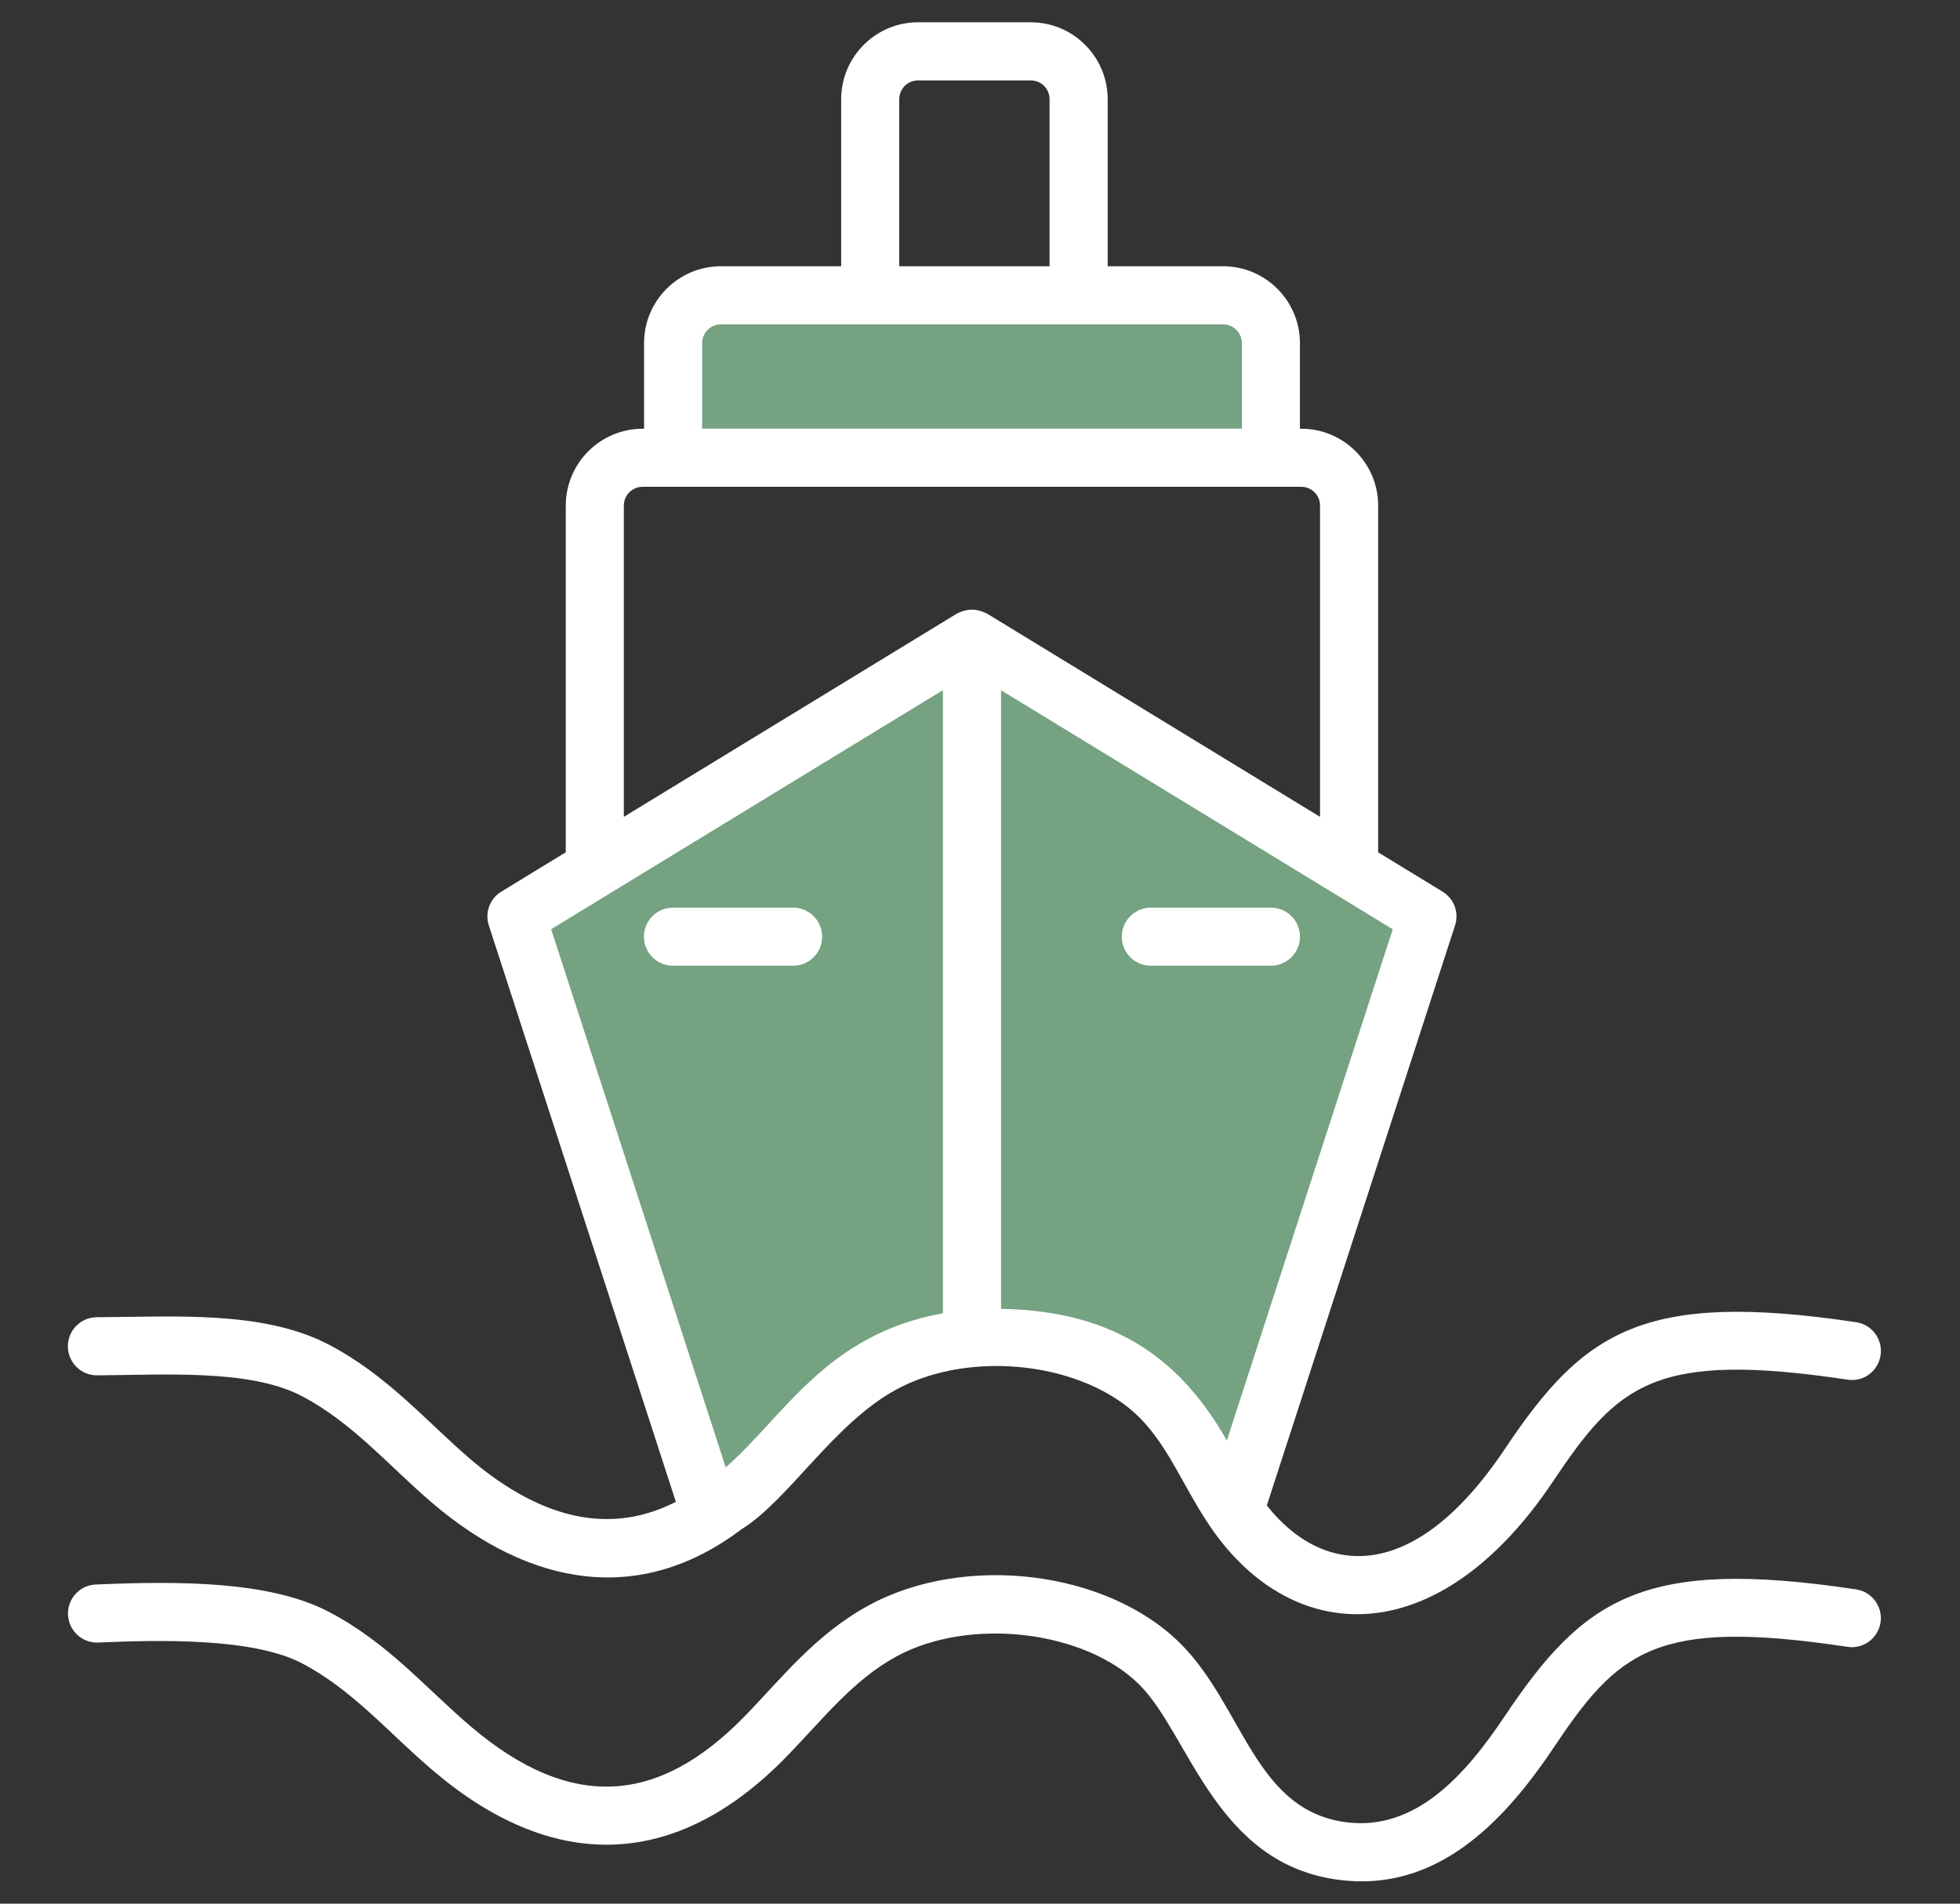 <svg width="35" height="34" viewBox="0 0 35 34" fill="none" xmlns="http://www.w3.org/2000/svg">
<rect x="0" y="0" width="35" height="34" fill="#333333" stroke="none"/>
<path d="M25.49 16.363L22.082 26.868H21.973C21.558 26.23 21.283 25.524 20.728 24.959C19.587 23.807 17.283 23.527 15.758 24.357C14.881 24.834 14.316 25.581 13.662 26.25C13.455 26.463 13.221 26.676 12.967 26.868C12.967 26.868 12.967 26.868 12.962 26.868H12.63L9.222 16.363L10.825 15.383L17.356 11.398L23.882 15.383L25.49 16.363Z" fill="#75A281"/>
<path d="M22.695 6.128V8.173H12.019V6.128C12.019 5.656 12.402 5.273 12.874 5.273H21.84C22.312 5.274 22.695 5.656 22.695 6.128Z" fill="#75A281"/>
<path d="M20.55 17.248H22.695C22.982 17.248 23.214 17.016 23.214 16.73C23.214 16.443 22.982 16.211 22.695 16.211H20.55C20.264 16.211 20.032 16.443 20.032 16.73C20.032 17.016 20.264 17.248 20.55 17.248Z" fill="white"/>
<path d="M14.162 17.248C14.449 17.248 14.681 17.016 14.681 16.73C14.681 16.443 14.449 16.211 14.162 16.211H12.018C11.731 16.211 11.499 16.443 11.499 16.73C11.499 17.016 11.731 17.248 12.018 17.248H14.162Z" fill="white"/>
<path d="M8.402 26.063C7.612 25.385 6.907 24.55 5.848 24.003C4.681 23.406 3.12 23.518 1.731 23.526C1.444 23.526 1.212 23.759 1.212 24.045C1.212 24.331 1.444 24.564 1.731 24.564C2.947 24.557 4.449 24.452 5.373 24.926C6.283 25.396 6.919 26.159 7.729 26.852C9.459 28.323 11.416 28.69 13.235 27.317C14.085 26.793 14.882 25.429 16.006 24.817C17.338 24.093 19.372 24.332 20.358 25.327C20.851 25.828 21.113 26.501 21.538 27.155C22.994 29.42 25.646 29.575 27.73 26.462C28.89 24.728 29.538 24.124 32.993 24.641C33.276 24.687 33.54 24.488 33.582 24.205C33.624 23.922 33.429 23.657 33.146 23.615C29.323 23.043 28.271 23.787 26.868 25.885C25.226 28.337 23.609 28.139 22.622 26.888L25.983 16.528C26.057 16.299 25.965 16.05 25.76 15.925L24.61 15.223V9.03C24.61 8.273 23.994 7.657 23.237 7.657H23.213V6.128C23.213 5.371 22.597 4.755 21.84 4.755H19.78V1.772C19.78 1.014 19.164 0.398 18.407 0.398H16.394C15.637 0.398 15.021 1.014 15.021 1.772V4.755H12.874C12.117 4.755 11.501 5.371 11.501 6.128V7.657H11.476C10.719 7.657 10.103 8.273 10.103 9.03V15.222L8.952 15.925C8.747 16.05 8.655 16.299 8.729 16.528L12.069 26.823C10.773 27.487 9.511 27.006 8.402 26.063ZM16.058 1.772C16.058 1.586 16.209 1.436 16.394 1.436H18.407C18.592 1.436 18.742 1.586 18.742 1.772V4.755H16.058V1.772ZM12.538 6.128C12.538 5.943 12.689 5.793 12.873 5.793H21.84C22.025 5.793 22.176 5.943 22.176 6.128V7.655H12.538V6.128ZM21.908 25.728C21.117 24.341 19.98 23.412 17.876 23.376V12.328L24.87 16.597L21.908 25.728ZM11.14 9.03C11.14 8.845 11.291 8.694 11.476 8.694H23.236C23.422 8.694 23.572 8.845 23.572 9.03V14.589L17.627 10.96C17.61 10.95 17.591 10.945 17.574 10.937C17.564 10.932 17.554 10.928 17.543 10.924C17.421 10.876 17.288 10.877 17.167 10.925C17.159 10.928 17.151 10.931 17.143 10.935C17.124 10.944 17.104 10.949 17.086 10.96L11.14 14.589V9.03ZM16.838 12.326V23.455C14.768 23.831 14.032 25.256 12.974 26.195C12.969 26.199 12.964 26.203 12.959 26.207L9.842 16.596L16.838 12.326Z" fill="white"/>
<path d="M20.358 30.101C21.246 31.001 21.716 33.3 23.919 33.576C25.598 33.789 26.789 32.636 27.727 31.238C28.898 29.485 29.551 28.895 32.991 29.413C33.274 29.457 33.538 29.26 33.581 28.977C33.623 28.694 33.428 28.429 33.145 28.387C29.344 27.814 28.283 28.539 26.864 30.661C26.173 31.692 25.286 32.702 24.048 32.547C22.41 32.342 22.206 30.496 21.097 29.372C19.794 28.053 17.236 27.733 15.51 28.674C14.547 29.2 13.944 29.992 13.29 30.661C11.768 32.218 10.208 32.369 8.402 30.831C7.585 30.134 6.913 29.325 5.851 28.777C4.798 28.235 3.177 28.237 1.733 28.299C1.446 28.299 1.214 28.531 1.214 28.818C1.214 29.104 1.446 29.337 1.733 29.337C2.853 29.287 4.509 29.253 5.376 29.699C6.284 30.167 6.925 30.936 7.729 31.62C9.816 33.401 12.012 33.453 14.032 31.387C14.683 30.722 15.216 30.017 16.007 29.585C17.314 28.872 19.388 29.118 20.358 30.101Z" fill="white"/>
</svg>
